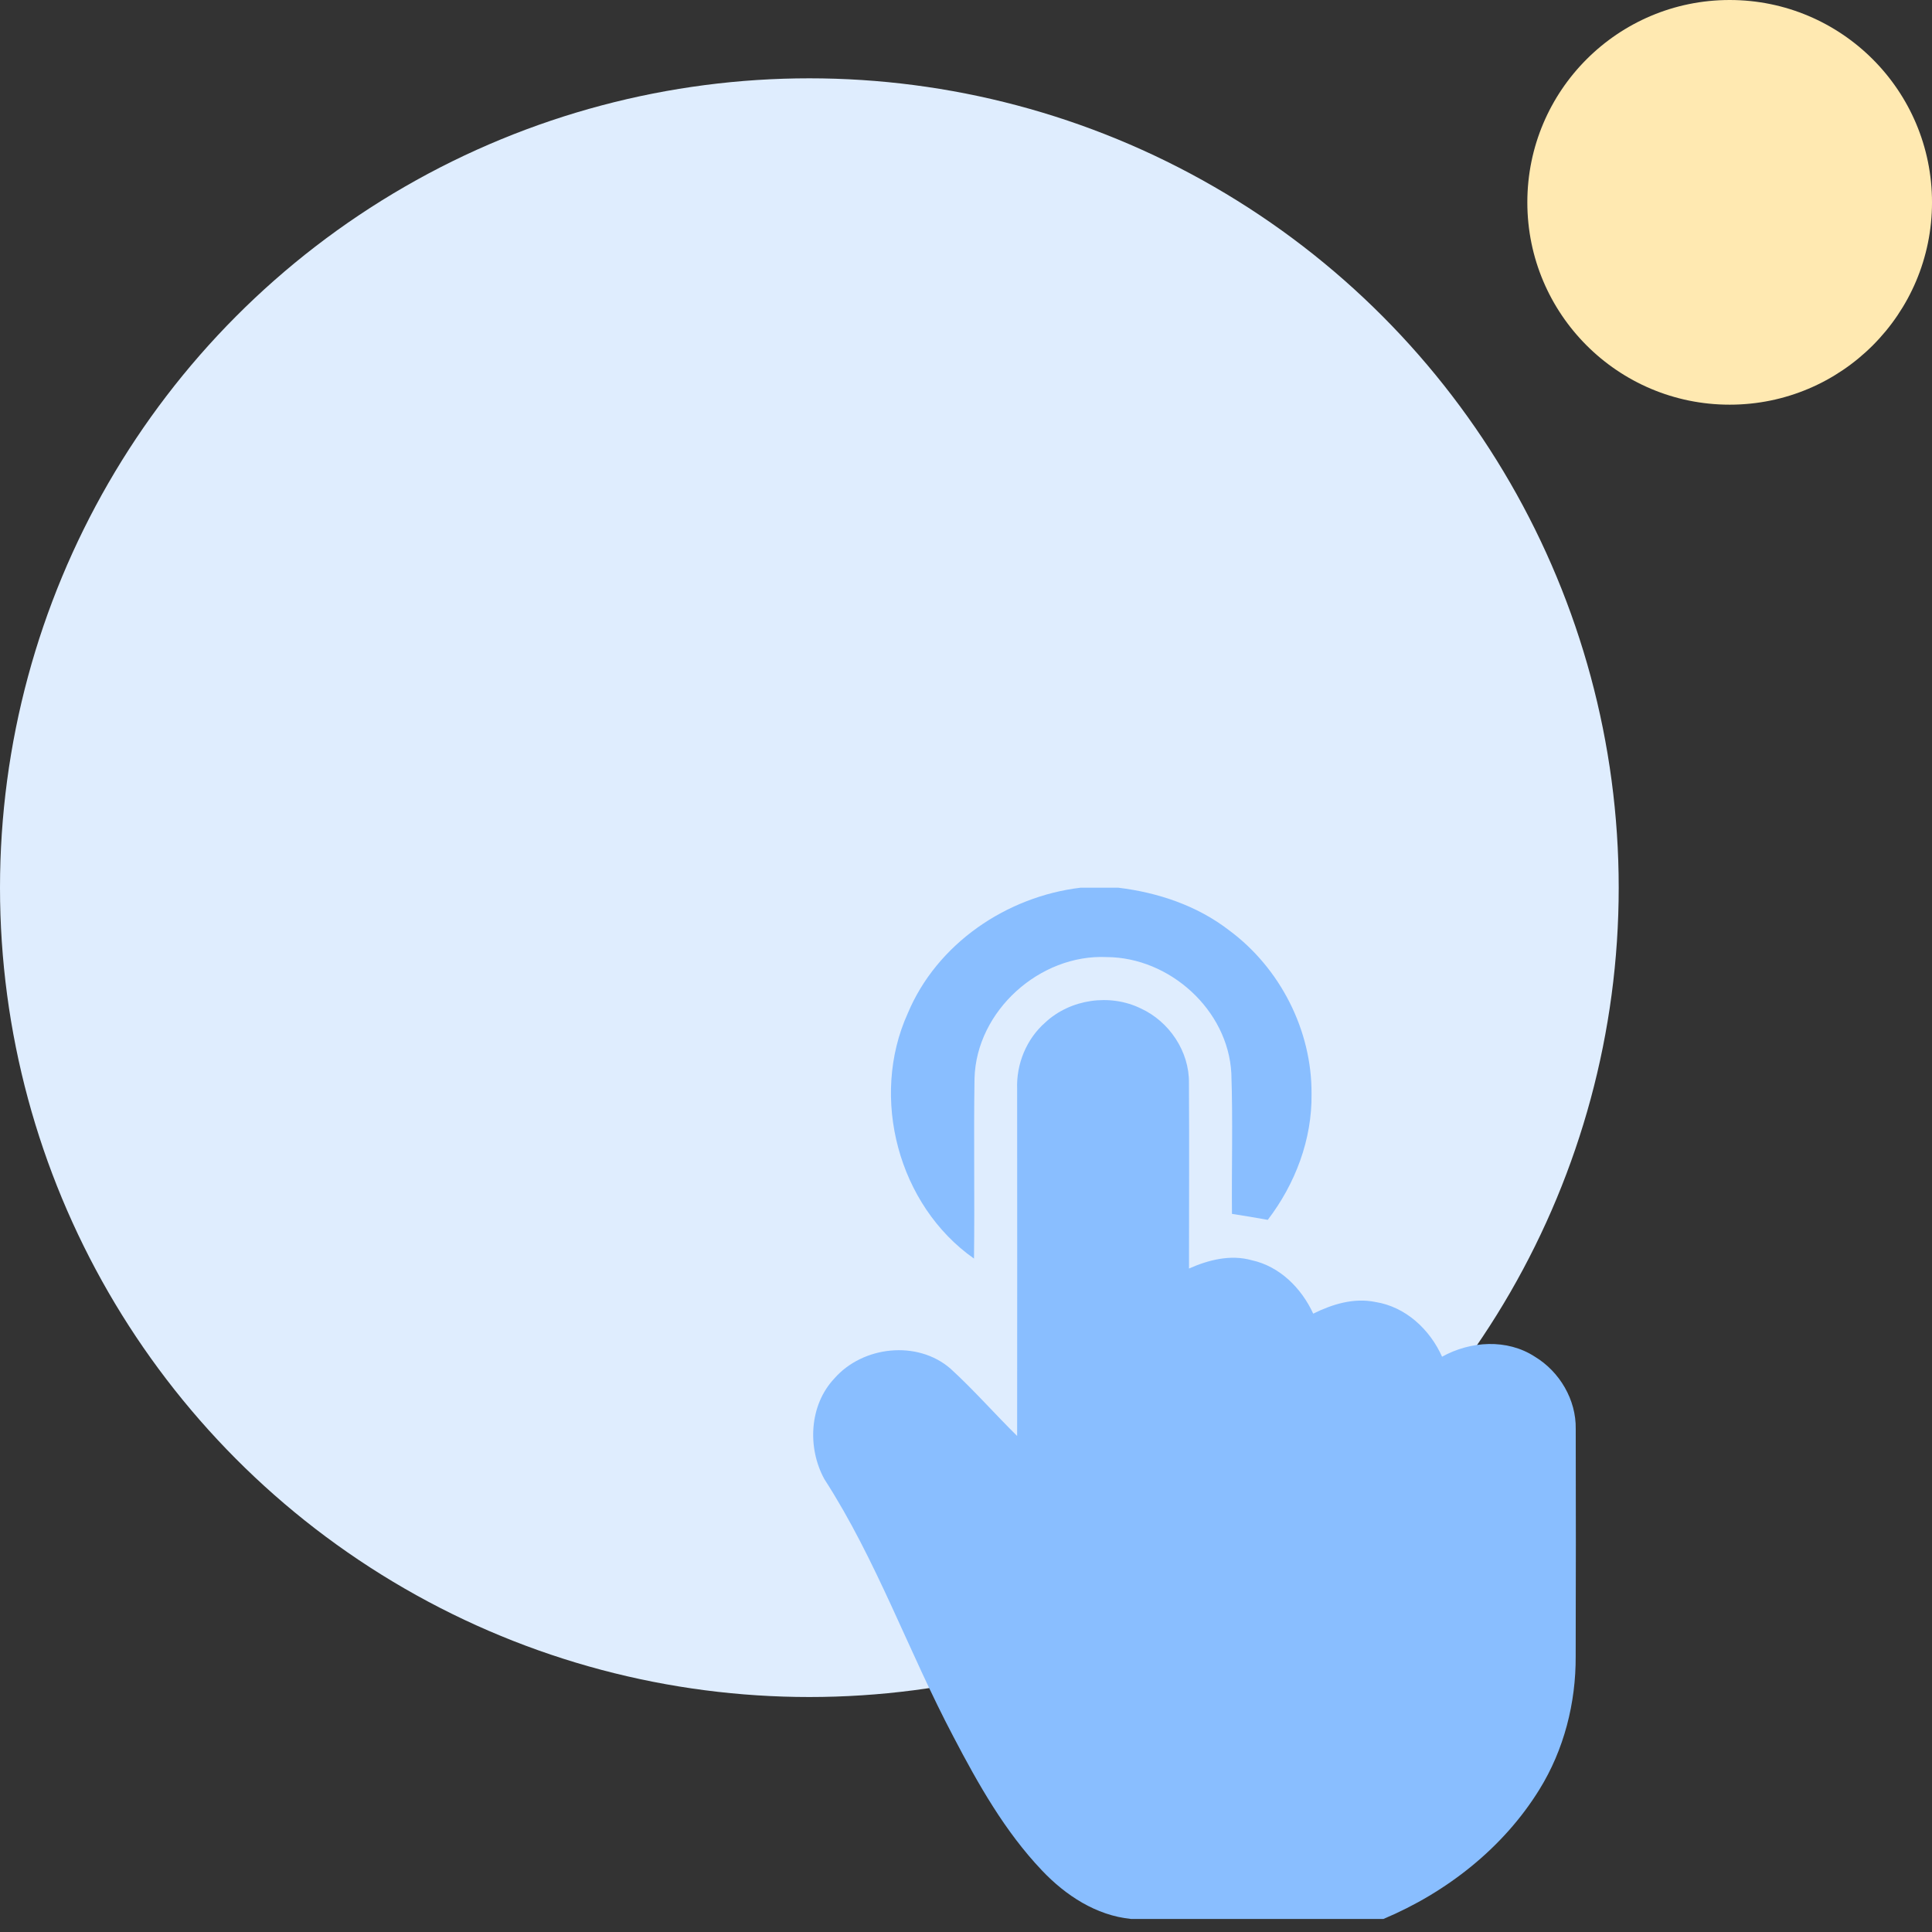 <svg width="200" height="200" viewBox="0 0 200 200" fill="none" xmlns="http://www.w3.org/2000/svg">
<rect x="0" y="0" width="200" height="200" fill="#333333" stroke="none"/>
<circle cx="83.784" cy="91.891" r="83.784" fill="#DFEDFE"/>
<g clip-path="url(#clip0_943_20984)">
<path d="M111.872 91.893H115.753C119.858 92.389 123.92 93.745 127.218 96.291C132.514 100.193 135.818 106.662 135.77 113.249C135.834 117.957 134.083 122.564 131.238 126.279C130.005 126.055 128.772 125.852 127.533 125.66C127.491 120.818 127.635 115.966 127.469 111.125C127.133 104.554 121.085 99.109 114.573 99.077C107.645 98.752 101.068 104.65 100.882 111.632C100.785 117.85 100.908 124.069 100.828 130.288C92.992 124.784 90.03 113.623 93.964 104.917C96.98 97.695 104.196 92.805 111.872 91.893Z" fill="#89BEFF"/>
<path d="M108.219 105.835C110.824 103.417 114.908 102.835 118.095 104.394C121.041 105.744 123.128 108.851 123.08 112.118C123.117 118.518 123.085 124.918 123.085 131.318C125.108 130.421 127.372 129.845 129.56 130.453C132.475 131.083 134.727 133.346 135.944 135.989C137.93 135.006 140.156 134.323 142.382 134.782C145.51 135.273 148.018 137.622 149.283 140.446C152.225 138.818 156.004 138.567 158.892 140.446C161.459 141.999 163.173 144.908 163.119 147.929C163.135 155.771 163.141 163.612 163.114 171.458C163.141 176.284 161.907 181.136 159.356 185.251C155.614 191.31 149.737 195.906 143.214 198.649H117.075C113.467 198.281 110.307 196.21 107.867 193.632C104.029 189.596 101.27 184.702 98.707 179.802C94.053 170.999 90.749 161.498 85.331 153.107C83.559 149.856 83.778 145.453 86.372 142.698C89.318 139.33 94.976 138.705 98.403 141.689C100.816 143.894 102.967 146.36 105.294 148.65C105.305 136.677 105.3 124.704 105.294 112.732C105.198 110.137 106.261 107.543 108.219 105.835Z" fill="#89BEFF"/>
</g>
<circle cx="179.055" cy="20.946" r="20.946" fill="#FFE9B1"/>
<defs>
<clipPath id="clip0_943_20984">
<rect width="106.757" height="106.757" fill="white" transform="translate(70.269 91.893)"/>
</clipPath>
</defs>
</svg>

